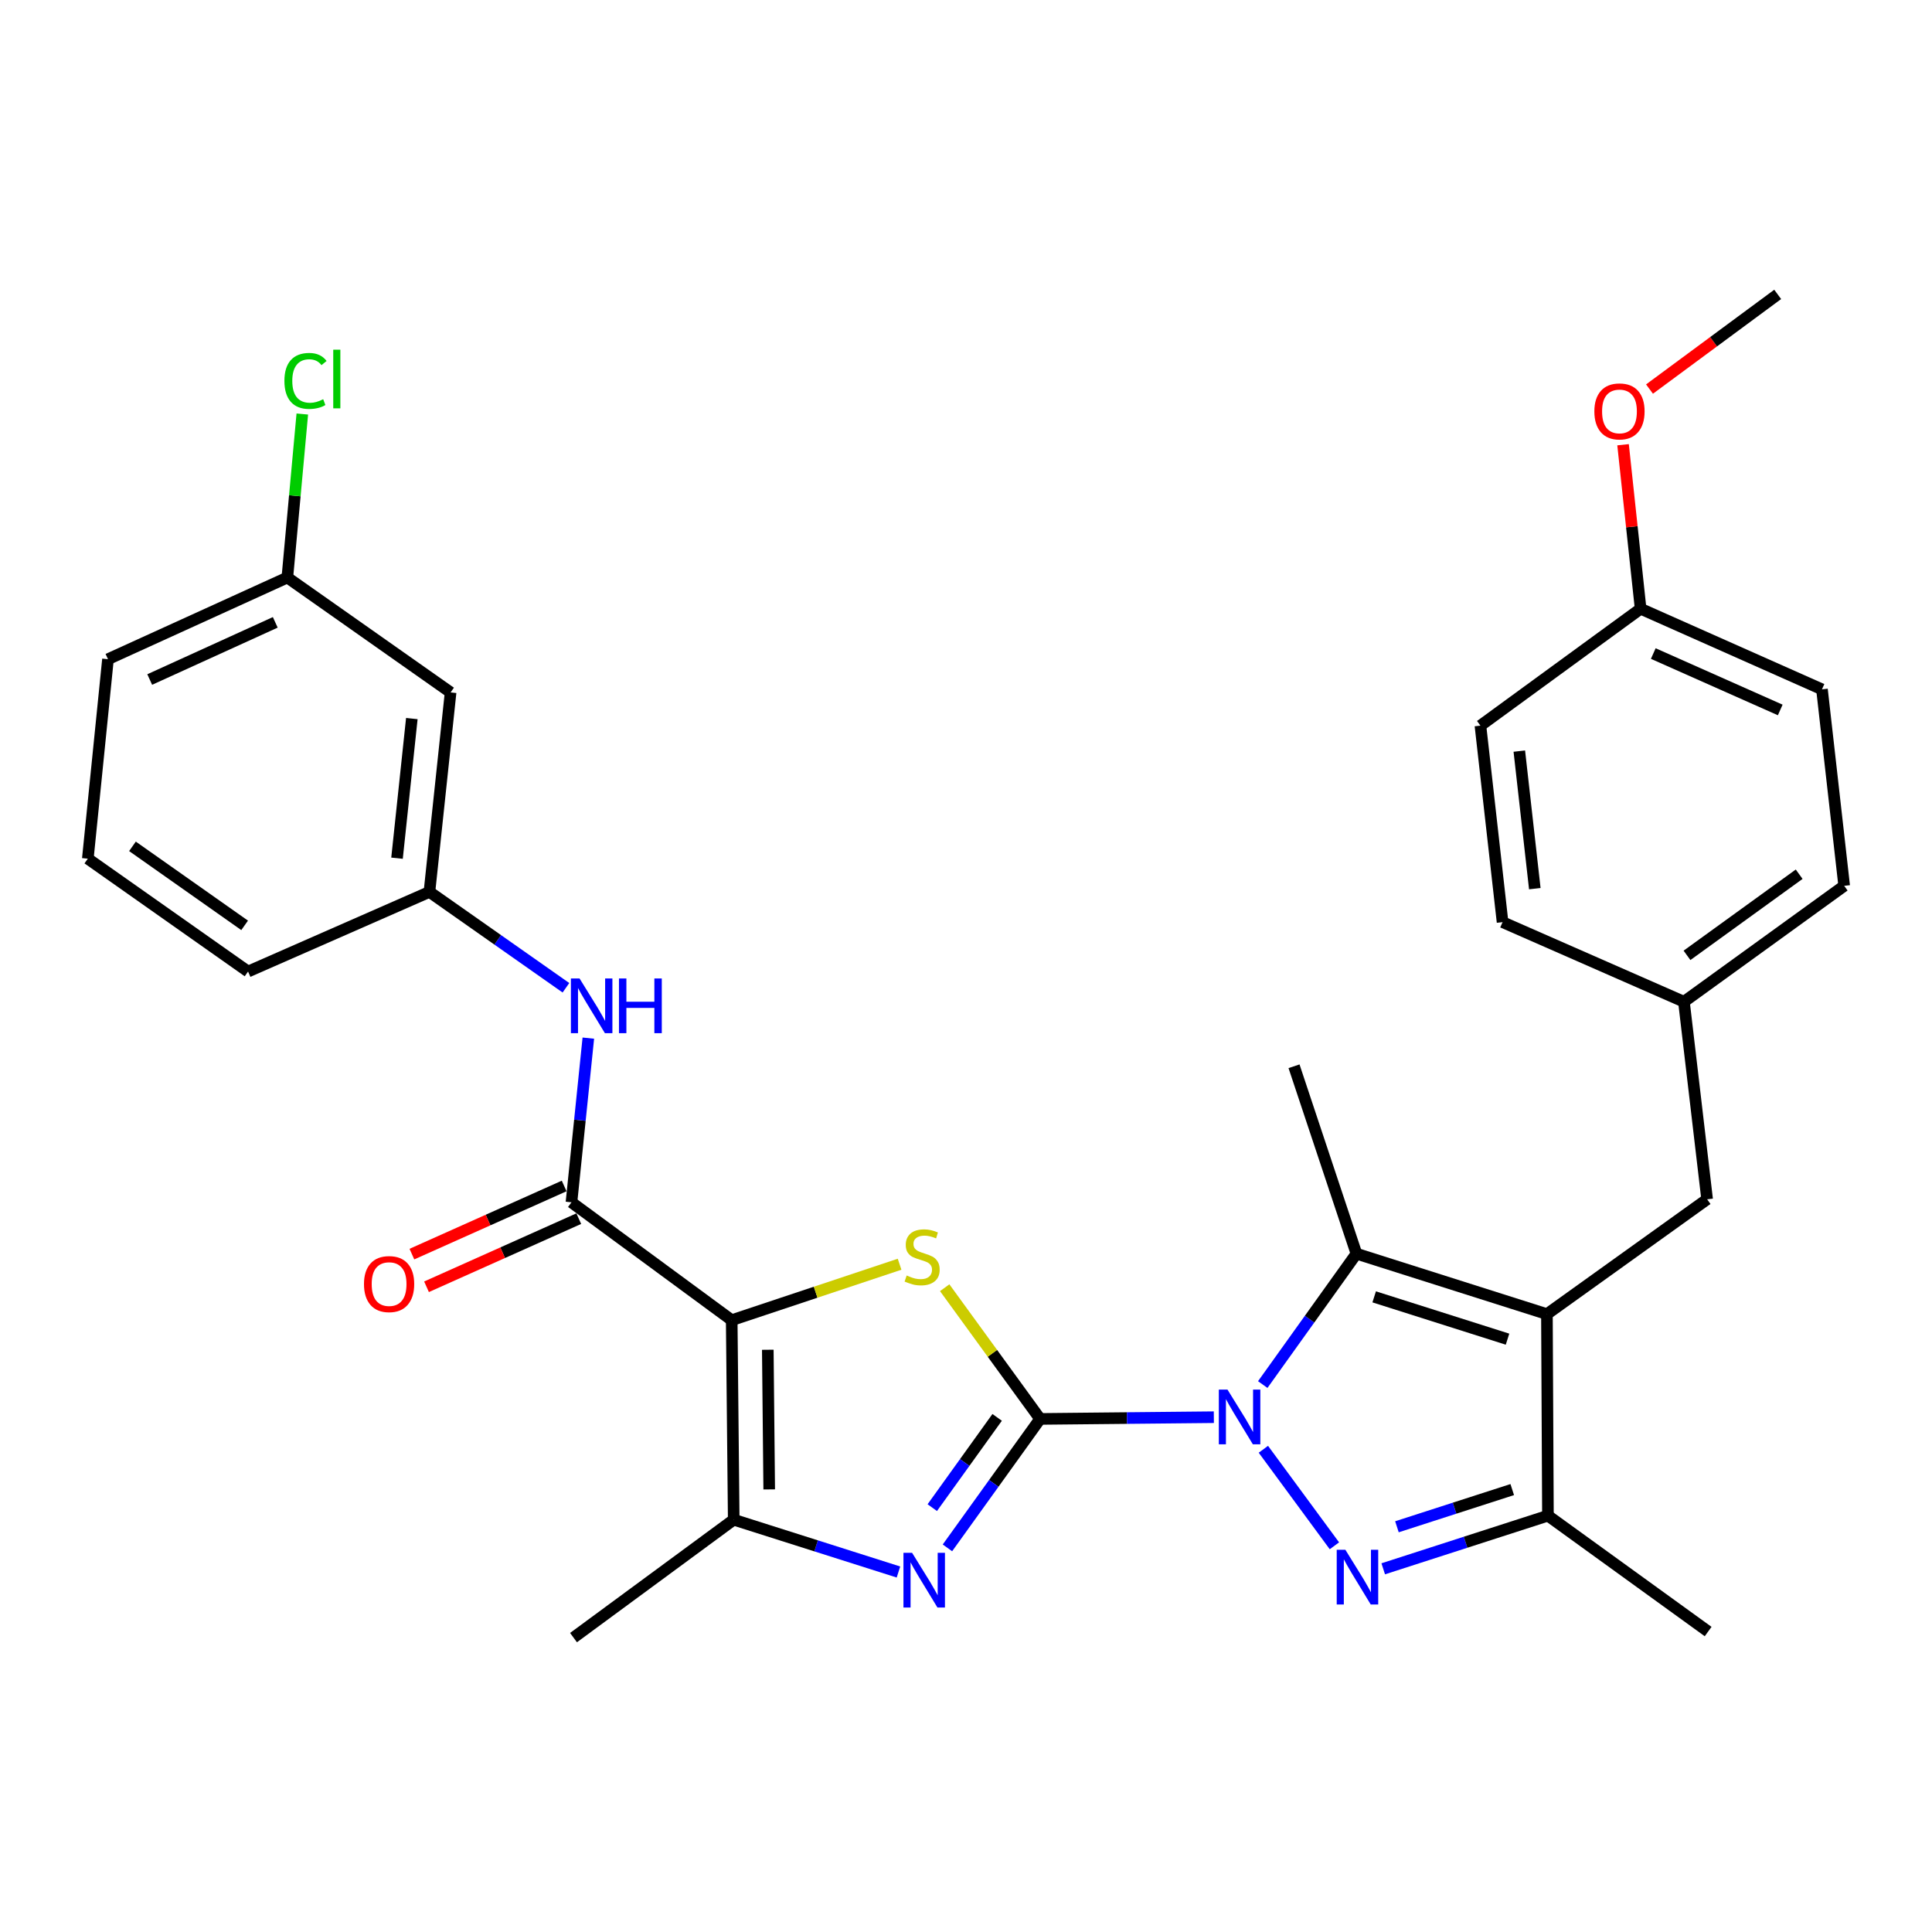 <?xml version='1.0' encoding='iso-8859-1'?>
<svg version='1.1' baseProfile='full'
              xmlns='http://www.w3.org/2000/svg'
                      xmlns:rdkit='http://www.rdkit.org/xml'
                      xmlns:xlink='http://www.w3.org/1999/xlink'
                  xml:space='preserve'
width='1000px' height='1000px' viewBox='0 0 1000 1000'>
<!-- END OF HEADER -->
<rect style='opacity:1.0;fill:#FFFFFF;stroke:none' width='1000' height='1000' x='0' y='0'> </rect>
<path class='bond-0' d='M 538.357,734.436 L 583.32,733.988' style='fill:none;fill-rule:evenodd;stroke:#000000;stroke-width:6px;stroke-linecap:butt;stroke-linejoin:miter;stroke-opacity:1' />
<path class='bond-0' d='M 583.32,733.988 L 628.283,733.539' style='fill:none;fill-rule:evenodd;stroke:#0000FF;stroke-width:6px;stroke-linecap:butt;stroke-linejoin:miter;stroke-opacity:1' />
<path class='bond-3' d='M 538.357,734.436 L 513.665,700.479' style='fill:none;fill-rule:evenodd;stroke:#000000;stroke-width:6px;stroke-linecap:butt;stroke-linejoin:miter;stroke-opacity:1' />
<path class='bond-3' d='M 513.665,700.479 L 488.972,666.522' style='fill:none;fill-rule:evenodd;stroke:#CCCC00;stroke-width:6px;stroke-linecap:butt;stroke-linejoin:miter;stroke-opacity:1' />
<path class='bond-5' d='M 538.357,734.436 L 514.374,767.804' style='fill:none;fill-rule:evenodd;stroke:#000000;stroke-width:6px;stroke-linecap:butt;stroke-linejoin:miter;stroke-opacity:1' />
<path class='bond-5' d='M 514.374,767.804 L 490.391,801.172' style='fill:none;fill-rule:evenodd;stroke:#0000FF;stroke-width:6px;stroke-linecap:butt;stroke-linejoin:miter;stroke-opacity:1' />
<path class='bond-5' d='M 516.12,733.634 L 499.331,756.992' style='fill:none;fill-rule:evenodd;stroke:#000000;stroke-width:6px;stroke-linecap:butt;stroke-linejoin:miter;stroke-opacity:1' />
<path class='bond-5' d='M 499.331,756.992 L 482.543,780.35' style='fill:none;fill-rule:evenodd;stroke:#0000FF;stroke-width:6px;stroke-linecap:butt;stroke-linejoin:miter;stroke-opacity:1' />
<path class='bond-2' d='M 653.92,750.14 L 690.691,800.103' style='fill:none;fill-rule:evenodd;stroke:#0000FF;stroke-width:6px;stroke-linecap:butt;stroke-linejoin:miter;stroke-opacity:1' />
<path class='bond-6' d='M 653.599,716.649 L 677.844,682.775' style='fill:none;fill-rule:evenodd;stroke:#0000FF;stroke-width:6px;stroke-linecap:butt;stroke-linejoin:miter;stroke-opacity:1' />
<path class='bond-6' d='M 677.844,682.775 L 702.089,648.901' style='fill:none;fill-rule:evenodd;stroke:#000000;stroke-width:6px;stroke-linecap:butt;stroke-linejoin:miter;stroke-opacity:1' />
<path class='bond-1' d='M 378.732,683.327 L 422.176,668.843' style='fill:none;fill-rule:evenodd;stroke:#000000;stroke-width:6px;stroke-linecap:butt;stroke-linejoin:miter;stroke-opacity:1' />
<path class='bond-1' d='M 422.176,668.843 L 465.619,654.359' style='fill:none;fill-rule:evenodd;stroke:#CCCC00;stroke-width:6px;stroke-linecap:butt;stroke-linejoin:miter;stroke-opacity:1' />
<path class='bond-8' d='M 378.732,683.327 L 295.791,622.317' style='fill:none;fill-rule:evenodd;stroke:#000000;stroke-width:6px;stroke-linecap:butt;stroke-linejoin:miter;stroke-opacity:1' />
<path class='bond-31' d='M 378.732,683.327 L 379.772,786.594' style='fill:none;fill-rule:evenodd;stroke:#000000;stroke-width:6px;stroke-linecap:butt;stroke-linejoin:miter;stroke-opacity:1' />
<path class='bond-31' d='M 397.412,698.631 L 398.14,770.918' style='fill:none;fill-rule:evenodd;stroke:#000000;stroke-width:6px;stroke-linecap:butt;stroke-linejoin:miter;stroke-opacity:1' />
<path class='bond-9' d='M 715.954,812.016 L 758.581,798.26' style='fill:none;fill-rule:evenodd;stroke:#0000FF;stroke-width:6px;stroke-linecap:butt;stroke-linejoin:miter;stroke-opacity:1' />
<path class='bond-9' d='M 758.581,798.26 L 801.209,784.505' style='fill:none;fill-rule:evenodd;stroke:#000000;stroke-width:6px;stroke-linecap:butt;stroke-linejoin:miter;stroke-opacity:1' />
<path class='bond-9' d='M 723.053,790.259 L 752.892,780.63' style='fill:none;fill-rule:evenodd;stroke:#0000FF;stroke-width:6px;stroke-linecap:butt;stroke-linejoin:miter;stroke-opacity:1' />
<path class='bond-9' d='M 752.892,780.63 L 782.731,771.002' style='fill:none;fill-rule:evenodd;stroke:#000000;stroke-width:6px;stroke-linecap:butt;stroke-linejoin:miter;stroke-opacity:1' />
<path class='bond-4' d='M 800.684,680.188 L 702.089,648.901' style='fill:none;fill-rule:evenodd;stroke:#000000;stroke-width:6px;stroke-linecap:butt;stroke-linejoin:miter;stroke-opacity:1' />
<path class='bond-4' d='M 780.291,693.152 L 711.275,671.252' style='fill:none;fill-rule:evenodd;stroke:#000000;stroke-width:6px;stroke-linecap:butt;stroke-linejoin:miter;stroke-opacity:1' />
<path class='bond-11' d='M 800.684,680.188 L 883.604,620.743' style='fill:none;fill-rule:evenodd;stroke:#000000;stroke-width:6px;stroke-linecap:butt;stroke-linejoin:miter;stroke-opacity:1' />
<path class='bond-32' d='M 800.684,680.188 L 801.209,784.505' style='fill:none;fill-rule:evenodd;stroke:#000000;stroke-width:6px;stroke-linecap:butt;stroke-linejoin:miter;stroke-opacity:1' />
<path class='bond-7' d='M 465.041,813.67 L 422.406,800.132' style='fill:none;fill-rule:evenodd;stroke:#0000FF;stroke-width:6px;stroke-linecap:butt;stroke-linejoin:miter;stroke-opacity:1' />
<path class='bond-7' d='M 422.406,800.132 L 379.772,786.594' style='fill:none;fill-rule:evenodd;stroke:#000000;stroke-width:6px;stroke-linecap:butt;stroke-linejoin:miter;stroke-opacity:1' />
<path class='bond-17' d='M 702.089,648.901 L 669.783,551.891' style='fill:none;fill-rule:evenodd;stroke:#000000;stroke-width:6px;stroke-linecap:butt;stroke-linejoin:miter;stroke-opacity:1' />
<path class='bond-19' d='M 379.772,786.594 L 296.851,847.624' style='fill:none;fill-rule:evenodd;stroke:#000000;stroke-width:6px;stroke-linecap:butt;stroke-linejoin:miter;stroke-opacity:1' />
<path class='bond-10' d='M 295.791,622.317 L 300.156,579.824' style='fill:none;fill-rule:evenodd;stroke:#000000;stroke-width:6px;stroke-linecap:butt;stroke-linejoin:miter;stroke-opacity:1' />
<path class='bond-10' d='M 300.156,579.824 L 304.52,537.33' style='fill:none;fill-rule:evenodd;stroke:#0000FF;stroke-width:6px;stroke-linecap:butt;stroke-linejoin:miter;stroke-opacity:1' />
<path class='bond-12' d='M 292.008,613.863 L 252.603,631.495' style='fill:none;fill-rule:evenodd;stroke:#000000;stroke-width:6px;stroke-linecap:butt;stroke-linejoin:miter;stroke-opacity:1' />
<path class='bond-12' d='M 252.603,631.495 L 213.197,649.126' style='fill:none;fill-rule:evenodd;stroke:#FF0000;stroke-width:6px;stroke-linecap:butt;stroke-linejoin:miter;stroke-opacity:1' />
<path class='bond-12' d='M 299.574,630.772 L 260.169,648.404' style='fill:none;fill-rule:evenodd;stroke:#000000;stroke-width:6px;stroke-linecap:butt;stroke-linejoin:miter;stroke-opacity:1' />
<path class='bond-12' d='M 260.169,648.404 L 220.764,666.036' style='fill:none;fill-rule:evenodd;stroke:#FF0000;stroke-width:6px;stroke-linecap:butt;stroke-linejoin:miter;stroke-opacity:1' />
<path class='bond-23' d='M 801.209,784.505 L 884.129,844.485' style='fill:none;fill-rule:evenodd;stroke:#000000;stroke-width:6px;stroke-linecap:butt;stroke-linejoin:miter;stroke-opacity:1' />
<path class='bond-13' d='M 292.932,511.269 L 257.605,486.456' style='fill:none;fill-rule:evenodd;stroke:#0000FF;stroke-width:6px;stroke-linecap:butt;stroke-linejoin:miter;stroke-opacity:1' />
<path class='bond-13' d='M 257.605,486.456 L 222.277,461.643' style='fill:none;fill-rule:evenodd;stroke:#000000;stroke-width:6px;stroke-linecap:butt;stroke-linejoin:miter;stroke-opacity:1' />
<path class='bond-15' d='M 883.604,620.743 L 871.604,518.505' style='fill:none;fill-rule:evenodd;stroke:#000000;stroke-width:6px;stroke-linecap:butt;stroke-linejoin:miter;stroke-opacity:1' />
<path class='bond-14' d='M 222.277,461.643 L 233.228,358.396' style='fill:none;fill-rule:evenodd;stroke:#000000;stroke-width:6px;stroke-linecap:butt;stroke-linejoin:miter;stroke-opacity:1' />
<path class='bond-14' d='M 205.498,444.202 L 213.163,371.929' style='fill:none;fill-rule:evenodd;stroke:#000000;stroke-width:6px;stroke-linecap:butt;stroke-linejoin:miter;stroke-opacity:1' />
<path class='bond-28' d='M 222.277,461.643 L 128.396,502.871' style='fill:none;fill-rule:evenodd;stroke:#000000;stroke-width:6px;stroke-linecap:butt;stroke-linejoin:miter;stroke-opacity:1' />
<path class='bond-16' d='M 233.228,358.396 L 148.732,298.93' style='fill:none;fill-rule:evenodd;stroke:#000000;stroke-width:6px;stroke-linecap:butt;stroke-linejoin:miter;stroke-opacity:1' />
<path class='bond-21' d='M 871.604,518.505 L 777.723,477.296' style='fill:none;fill-rule:evenodd;stroke:#000000;stroke-width:6px;stroke-linecap:butt;stroke-linejoin:miter;stroke-opacity:1' />
<path class='bond-22' d='M 871.604,518.505 L 954.545,458.504' style='fill:none;fill-rule:evenodd;stroke:#000000;stroke-width:6px;stroke-linecap:butt;stroke-linejoin:miter;stroke-opacity:1' />
<path class='bond-22' d='M 873.187,494.495 L 931.246,452.494' style='fill:none;fill-rule:evenodd;stroke:#000000;stroke-width:6px;stroke-linecap:butt;stroke-linejoin:miter;stroke-opacity:1' />
<path class='bond-20' d='M 148.732,298.93 L 152.602,256.613' style='fill:none;fill-rule:evenodd;stroke:#000000;stroke-width:6px;stroke-linecap:butt;stroke-linejoin:miter;stroke-opacity:1' />
<path class='bond-20' d='M 152.602,256.613 L 156.472,214.297' style='fill:none;fill-rule:evenodd;stroke:#00CC00;stroke-width:6px;stroke-linecap:butt;stroke-linejoin:miter;stroke-opacity:1' />
<path class='bond-34' d='M 148.732,298.93 L 55.89,341.198' style='fill:none;fill-rule:evenodd;stroke:#000000;stroke-width:6px;stroke-linecap:butt;stroke-linejoin:miter;stroke-opacity:1' />
<path class='bond-34' d='M 142.482,322.13 L 77.493,351.718' style='fill:none;fill-rule:evenodd;stroke:#000000;stroke-width:6px;stroke-linecap:butt;stroke-linejoin:miter;stroke-opacity:1' />
<path class='bond-18' d='M 849.179,315.088 L 943.05,356.801' style='fill:none;fill-rule:evenodd;stroke:#000000;stroke-width:6px;stroke-linecap:butt;stroke-linejoin:miter;stroke-opacity:1' />
<path class='bond-18' d='M 855.737,338.274 L 921.446,367.473' style='fill:none;fill-rule:evenodd;stroke:#000000;stroke-width:6px;stroke-linecap:butt;stroke-linejoin:miter;stroke-opacity:1' />
<path class='bond-26' d='M 849.179,315.088 L 844.636,272.639' style='fill:none;fill-rule:evenodd;stroke:#000000;stroke-width:6px;stroke-linecap:butt;stroke-linejoin:miter;stroke-opacity:1' />
<path class='bond-26' d='M 844.636,272.639 L 840.093,230.19' style='fill:none;fill-rule:evenodd;stroke:#FF0000;stroke-width:6px;stroke-linecap:butt;stroke-linejoin:miter;stroke-opacity:1' />
<path class='bond-33' d='M 849.179,315.088 L 766.268,375.593' style='fill:none;fill-rule:evenodd;stroke:#000000;stroke-width:6px;stroke-linecap:butt;stroke-linejoin:miter;stroke-opacity:1' />
<path class='bond-24' d='M 777.723,477.296 L 766.268,375.593' style='fill:none;fill-rule:evenodd;stroke:#000000;stroke-width:6px;stroke-linecap:butt;stroke-linejoin:miter;stroke-opacity:1' />
<path class='bond-24' d='M 794.413,459.968 L 786.395,388.775' style='fill:none;fill-rule:evenodd;stroke:#000000;stroke-width:6px;stroke-linecap:butt;stroke-linejoin:miter;stroke-opacity:1' />
<path class='bond-25' d='M 954.545,458.504 L 943.05,356.801' style='fill:none;fill-rule:evenodd;stroke:#000000;stroke-width:6px;stroke-linecap:butt;stroke-linejoin:miter;stroke-opacity:1' />
<path class='bond-30' d='M 853.784,201.379 L 886.957,176.877' style='fill:none;fill-rule:evenodd;stroke:#FF0000;stroke-width:6px;stroke-linecap:butt;stroke-linejoin:miter;stroke-opacity:1' />
<path class='bond-30' d='M 886.957,176.877 L 920.13,152.376' style='fill:none;fill-rule:evenodd;stroke:#000000;stroke-width:6px;stroke-linecap:butt;stroke-linejoin:miter;stroke-opacity:1' />
<path class='bond-27' d='M 45.455,444.445 L 128.396,502.871' style='fill:none;fill-rule:evenodd;stroke:#000000;stroke-width:6px;stroke-linecap:butt;stroke-linejoin:miter;stroke-opacity:1' />
<path class='bond-27' d='M 68.564,438.064 L 126.623,478.963' style='fill:none;fill-rule:evenodd;stroke:#000000;stroke-width:6px;stroke-linecap:butt;stroke-linejoin:miter;stroke-opacity:1' />
<path class='bond-29' d='M 45.455,444.445 L 55.89,341.198' style='fill:none;fill-rule:evenodd;stroke:#000000;stroke-width:6px;stroke-linecap:butt;stroke-linejoin:miter;stroke-opacity:1' />
<path  class='atom-1' d='M 635.344 719.247
L 644.624 734.247
Q 645.544 735.727, 647.024 738.407
Q 648.504 741.087, 648.584 741.247
L 648.584 719.247
L 652.344 719.247
L 652.344 747.567
L 648.464 747.567
L 638.504 731.167
Q 637.344 729.247, 636.104 727.047
Q 634.904 724.847, 634.544 724.167
L 634.544 747.567
L 630.864 747.567
L 630.864 719.247
L 635.344 719.247
' fill='#0000FF'/>
<path  class='atom-3' d='M 696.364 802.157
L 705.644 817.157
Q 706.564 818.637, 708.044 821.317
Q 709.524 823.997, 709.604 824.157
L 709.604 802.157
L 713.364 802.157
L 713.364 830.477
L 709.484 830.477
L 699.524 814.077
Q 698.364 812.157, 697.124 809.957
Q 695.924 807.757, 695.564 807.077
L 695.564 830.477
L 691.884 830.477
L 691.884 802.157
L 696.364 802.157
' fill='#0000FF'/>
<path  class='atom-4' d='M 469.296 660.185
Q 469.616 660.305, 470.936 660.865
Q 472.256 661.425, 473.696 661.785
Q 475.176 662.105, 476.616 662.105
Q 479.296 662.105, 480.856 660.825
Q 482.416 659.505, 482.416 657.225
Q 482.416 655.665, 481.616 654.705
Q 480.856 653.745, 479.656 653.225
Q 478.456 652.705, 476.456 652.105
Q 473.936 651.345, 472.416 650.625
Q 470.936 649.905, 469.856 648.385
Q 468.816 646.865, 468.816 644.305
Q 468.816 640.745, 471.216 638.545
Q 473.656 636.345, 478.456 636.345
Q 481.736 636.345, 485.456 637.905
L 484.536 640.985
Q 481.136 639.585, 478.576 639.585
Q 475.816 639.585, 474.296 640.745
Q 472.776 641.865, 472.816 643.825
Q 472.816 645.345, 473.576 646.265
Q 474.376 647.185, 475.496 647.705
Q 476.656 648.225, 478.576 648.825
Q 481.136 649.625, 482.656 650.425
Q 484.176 651.225, 485.256 652.865
Q 486.376 654.465, 486.376 657.225
Q 486.376 661.145, 483.736 663.265
Q 481.136 665.345, 476.776 665.345
Q 474.256 665.345, 472.336 664.785
Q 470.456 664.265, 468.216 663.345
L 469.296 660.185
' fill='#CCCC00'/>
<path  class='atom-6' d='M 472.107 803.742
L 481.387 818.742
Q 482.307 820.222, 483.787 822.902
Q 485.267 825.582, 485.347 825.742
L 485.347 803.742
L 489.107 803.742
L 489.107 832.062
L 485.227 832.062
L 475.267 815.662
Q 474.107 813.742, 472.867 811.542
Q 471.667 809.342, 471.307 808.662
L 471.307 832.062
L 467.627 832.062
L 467.627 803.742
L 472.107 803.742
' fill='#0000FF'/>
<path  class='atom-11' d='M 299.977 506.454
L 309.257 521.454
Q 310.177 522.934, 311.657 525.614
Q 313.137 528.294, 313.217 528.454
L 313.217 506.454
L 316.977 506.454
L 316.977 534.774
L 313.097 534.774
L 303.137 518.374
Q 301.977 516.454, 300.737 514.254
Q 299.537 512.054, 299.177 511.374
L 299.177 534.774
L 295.497 534.774
L 295.497 506.454
L 299.977 506.454
' fill='#0000FF'/>
<path  class='atom-11' d='M 320.377 506.454
L 324.217 506.454
L 324.217 518.494
L 338.697 518.494
L 338.697 506.454
L 342.537 506.454
L 342.537 534.774
L 338.697 534.774
L 338.697 521.694
L 324.217 521.694
L 324.217 534.774
L 320.377 534.774
L 320.377 506.454
' fill='#0000FF'/>
<path  class='atom-13' d='M 188.395 664.635
Q 188.395 657.835, 191.755 654.035
Q 195.115 650.235, 201.395 650.235
Q 207.675 650.235, 211.035 654.035
Q 214.395 657.835, 214.395 664.635
Q 214.395 671.515, 210.995 675.435
Q 207.595 679.315, 201.395 679.315
Q 195.155 679.315, 191.755 675.435
Q 188.395 671.555, 188.395 664.635
M 201.395 676.115
Q 205.715 676.115, 208.035 673.235
Q 210.395 670.315, 210.395 664.635
Q 210.395 659.075, 208.035 656.275
Q 205.715 653.435, 201.395 653.435
Q 197.075 653.435, 194.715 656.235
Q 192.395 659.035, 192.395 664.635
Q 192.395 670.355, 194.715 673.235
Q 197.075 676.115, 201.395 676.115
' fill='#FF0000'/>
<path  class='atom-21' d='M 147.209 197.157
Q 147.209 190.117, 150.489 186.437
Q 153.809 182.717, 160.089 182.717
Q 165.929 182.717, 169.049 186.837
L 166.409 188.997
Q 164.129 185.997, 160.089 185.997
Q 155.809 185.997, 153.529 188.877
Q 151.289 191.717, 151.289 197.157
Q 151.289 202.757, 153.609 205.637
Q 155.969 208.517, 160.529 208.517
Q 163.649 208.517, 167.289 206.637
L 168.409 209.637
Q 166.929 210.597, 164.689 211.157
Q 162.449 211.717, 159.969 211.717
Q 153.809 211.717, 150.489 207.957
Q 147.209 204.197, 147.209 197.157
' fill='#00CC00'/>
<path  class='atom-21' d='M 172.489 180.997
L 176.169 180.997
L 176.169 211.357
L 172.489 211.357
L 172.489 180.997
' fill='#00CC00'/>
<path  class='atom-27' d='M 825.238 212.94
Q 825.238 206.14, 828.598 202.34
Q 831.958 198.54, 838.238 198.54
Q 844.518 198.54, 847.878 202.34
Q 851.238 206.14, 851.238 212.94
Q 851.238 219.82, 847.838 223.74
Q 844.438 227.62, 838.238 227.62
Q 831.998 227.62, 828.598 223.74
Q 825.238 219.86, 825.238 212.94
M 838.238 224.42
Q 842.558 224.42, 844.878 221.54
Q 847.238 218.62, 847.238 212.94
Q 847.238 207.38, 844.878 204.58
Q 842.558 201.74, 838.238 201.74
Q 833.918 201.74, 831.558 204.54
Q 829.238 207.34, 829.238 212.94
Q 829.238 218.66, 831.558 221.54
Q 833.918 224.42, 838.238 224.42
' fill='#FF0000'/>
</svg>

